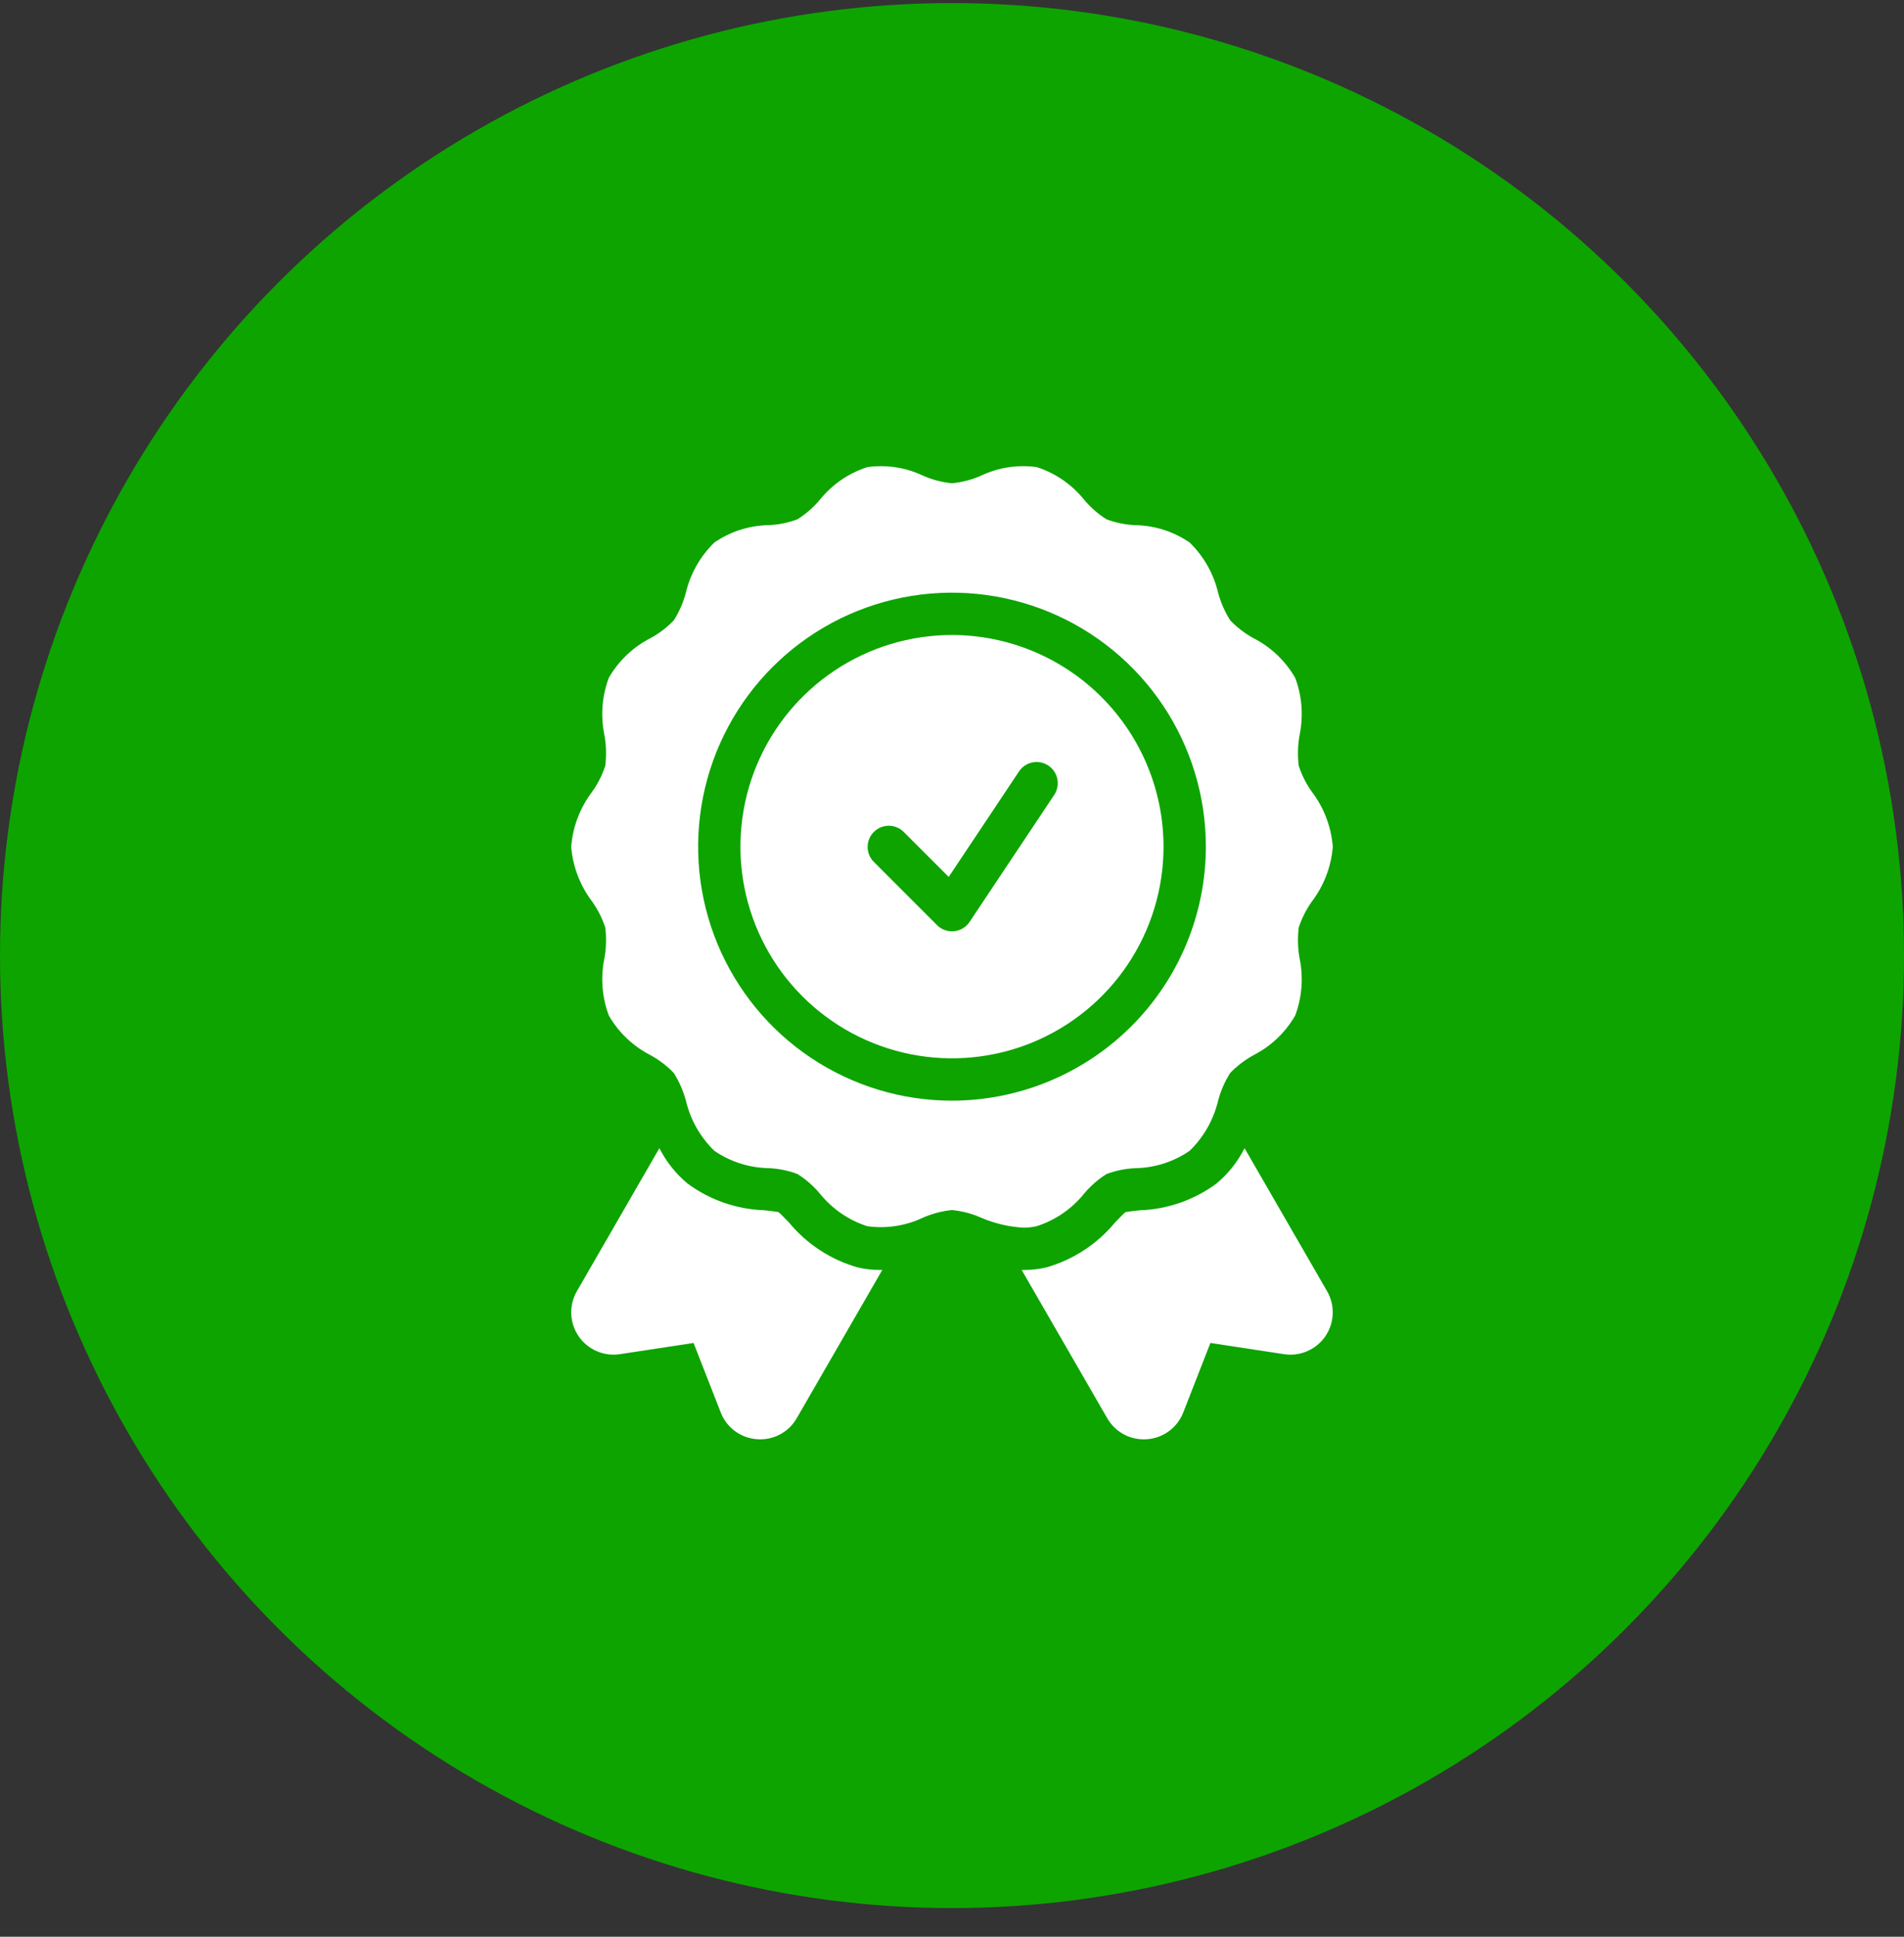 <svg width="60" height="61" viewBox="0 0 60 61" fill="none" xmlns="http://www.w3.org/2000/svg">
<rect x="0" y="0" width="60" height="61" fill="#333333" stroke="none"/>
<circle cx="30" cy="30.097" r="30" fill="#0DA400"/>
<path d="M27.029 39.919C26.18 39.678 25.424 39.184 24.862 38.503C24.761 38.398 24.619 38.251 24.535 38.178C24.427 38.156 24.221 38.133 24.078 38.118C23.208 38.088 22.367 37.795 21.668 37.278C21.298 36.971 20.996 36.592 20.779 36.163L18.18 40.667C18.054 40.884 17.992 41.133 18.002 41.384C18.011 41.635 18.091 41.878 18.233 42.085C18.375 42.293 18.572 42.456 18.803 42.556C19.033 42.656 19.287 42.689 19.535 42.651L21.856 42.298L22.712 44.486C22.802 44.721 22.958 44.925 23.16 45.074C23.362 45.223 23.602 45.312 23.853 45.329C23.887 45.332 23.922 45.333 23.956 45.333C24.19 45.334 24.42 45.273 24.622 45.155C24.825 45.038 24.992 44.87 25.108 44.667L27.805 39.995C27.785 39.995 27.766 39.999 27.746 39.999C27.505 40 27.264 39.973 27.029 39.919Z" fill="white"/>
<path d="M39.219 36.163C39.003 36.592 38.701 36.972 38.331 37.279C37.632 37.796 36.791 38.089 35.921 38.119C35.777 38.134 35.57 38.157 35.462 38.179C35.379 38.252 35.235 38.401 35.136 38.505C34.575 39.183 33.821 39.676 32.975 39.918C32.737 39.973 32.494 40 32.25 40C32.231 40 32.213 39.996 32.194 39.996L34.891 44.667C35.007 44.87 35.174 45.038 35.377 45.156C35.579 45.273 35.809 45.334 36.042 45.333C36.077 45.333 36.111 45.332 36.146 45.33C36.397 45.312 36.637 45.223 36.84 45.074C37.042 44.924 37.197 44.72 37.288 44.486L38.143 42.298L40.463 42.651C40.711 42.689 40.965 42.657 41.196 42.556C41.426 42.456 41.624 42.293 41.766 42.086C41.907 41.879 41.988 41.635 41.997 41.384C42.007 41.133 41.945 40.884 41.819 40.667L39.219 36.163Z" fill="white"/>
<path d="M30 20C28.681 20 27.392 20.391 26.296 21.123C25.2 21.856 24.345 22.897 23.84 24.115C23.336 25.334 23.204 26.674 23.461 27.967C23.718 29.261 24.353 30.448 25.286 31.381C26.218 32.313 27.406 32.948 28.699 33.205C29.992 33.462 31.333 33.33 32.551 32.826C33.769 32.321 34.81 31.467 35.543 30.37C36.275 29.274 36.666 27.985 36.666 26.667C36.664 24.899 35.961 23.205 34.711 21.955C33.462 20.705 31.767 20.002 30 20ZM33.221 25.037L30.554 29.037C30.5 29.119 30.427 29.187 30.343 29.238C30.258 29.289 30.163 29.32 30.065 29.33C30.043 29.332 30.021 29.333 30 29.333C29.823 29.333 29.653 29.263 29.528 29.138L27.528 27.138C27.407 27.012 27.34 26.844 27.341 26.669C27.343 26.494 27.413 26.327 27.537 26.203C27.66 26.08 27.827 26.01 28.002 26.008C28.177 26.007 28.345 26.074 28.471 26.195L29.896 27.62L32.112 24.297C32.21 24.15 32.362 24.048 32.535 24.013C32.709 23.979 32.889 24.014 33.036 24.112C33.183 24.21 33.285 24.363 33.32 24.536C33.354 24.709 33.319 24.889 33.221 25.037Z" fill="white"/>
<path d="M32.673 38.619C33.265 38.428 33.788 38.066 34.175 37.58C34.374 37.345 34.608 37.142 34.868 36.978C35.159 36.869 35.466 36.807 35.777 36.793C36.389 36.783 36.984 36.593 37.488 36.246C37.932 35.816 38.243 35.268 38.386 34.666C38.467 34.359 38.595 34.066 38.764 33.797C38.98 33.573 39.228 33.383 39.501 33.234C40.051 32.953 40.508 32.519 40.816 31.983C41.031 31.407 41.078 30.782 40.953 30.181C40.895 29.861 40.887 29.534 40.927 29.211C41.024 28.918 41.165 28.64 41.344 28.389C41.723 27.889 41.95 27.292 42 26.667C41.95 26.042 41.723 25.445 41.345 24.945C41.165 24.694 41.024 24.416 40.927 24.122C40.886 23.8 40.895 23.473 40.953 23.154C41.078 22.552 41.031 21.927 40.816 21.352C40.508 20.816 40.052 20.382 39.502 20.101C39.229 19.952 38.98 19.761 38.765 19.537C38.596 19.267 38.468 18.974 38.385 18.667C38.243 18.066 37.932 17.518 37.489 17.088C36.985 16.741 36.389 16.551 35.777 16.541C35.467 16.527 35.16 16.465 34.868 16.356C34.608 16.192 34.375 15.989 34.176 15.754C33.788 15.267 33.266 14.905 32.673 14.713C32.074 14.629 31.463 14.722 30.917 14.981C30.626 15.109 30.316 15.19 30 15.222C29.684 15.19 29.375 15.109 29.084 14.981C28.537 14.721 27.926 14.629 27.327 14.714C26.735 14.906 26.213 15.267 25.825 15.753C25.626 15.988 25.392 16.191 25.132 16.355C24.841 16.464 24.534 16.527 24.223 16.54C23.611 16.55 23.016 16.74 22.512 17.087C22.068 17.517 21.757 18.066 21.614 18.667C21.533 18.974 21.405 19.267 21.236 19.536C21.02 19.761 20.772 19.951 20.499 20.099C19.949 20.38 19.492 20.815 19.184 21.351C18.97 21.926 18.922 22.551 19.047 23.153C19.105 23.473 19.113 23.8 19.073 24.122C18.976 24.416 18.835 24.693 18.655 24.944C18.277 25.444 18.049 26.042 18 26.667C18.05 27.291 18.277 27.888 18.655 28.388C18.835 28.64 18.976 28.917 19.073 29.211C19.114 29.533 19.105 29.86 19.047 30.18C18.922 30.782 18.97 31.406 19.184 31.982C19.491 32.517 19.948 32.952 20.498 33.233C20.771 33.382 21.02 33.572 21.235 33.797C21.404 34.066 21.532 34.359 21.615 34.666C21.756 35.268 22.068 35.816 22.511 36.246C23.015 36.592 23.611 36.782 24.223 36.792C24.533 36.806 24.84 36.868 25.131 36.977C25.392 37.142 25.625 37.345 25.824 37.58C26.212 38.066 26.735 38.428 27.327 38.62C27.926 38.705 28.537 38.611 29.083 38.352C29.374 38.225 29.684 38.143 30 38.111C30.316 38.143 30.625 38.224 30.916 38.352C31.339 38.534 31.791 38.641 32.251 38.667C32.393 38.667 32.535 38.651 32.673 38.619ZM30 34.667C28.418 34.667 26.871 34.197 25.555 33.318C24.24 32.439 23.215 31.19 22.609 29.728C22.003 28.266 21.845 26.658 22.154 25.106C22.462 23.554 23.224 22.129 24.343 21.01C25.462 19.891 26.887 19.129 28.439 18.82C29.991 18.512 31.6 18.67 33.062 19.276C34.523 19.881 35.773 20.907 36.652 22.222C37.531 23.538 38 25.084 38 26.667C37.998 28.788 37.154 30.821 35.654 32.321C34.154 33.821 32.121 34.664 30 34.667Z" fill="white"/>
</svg>
